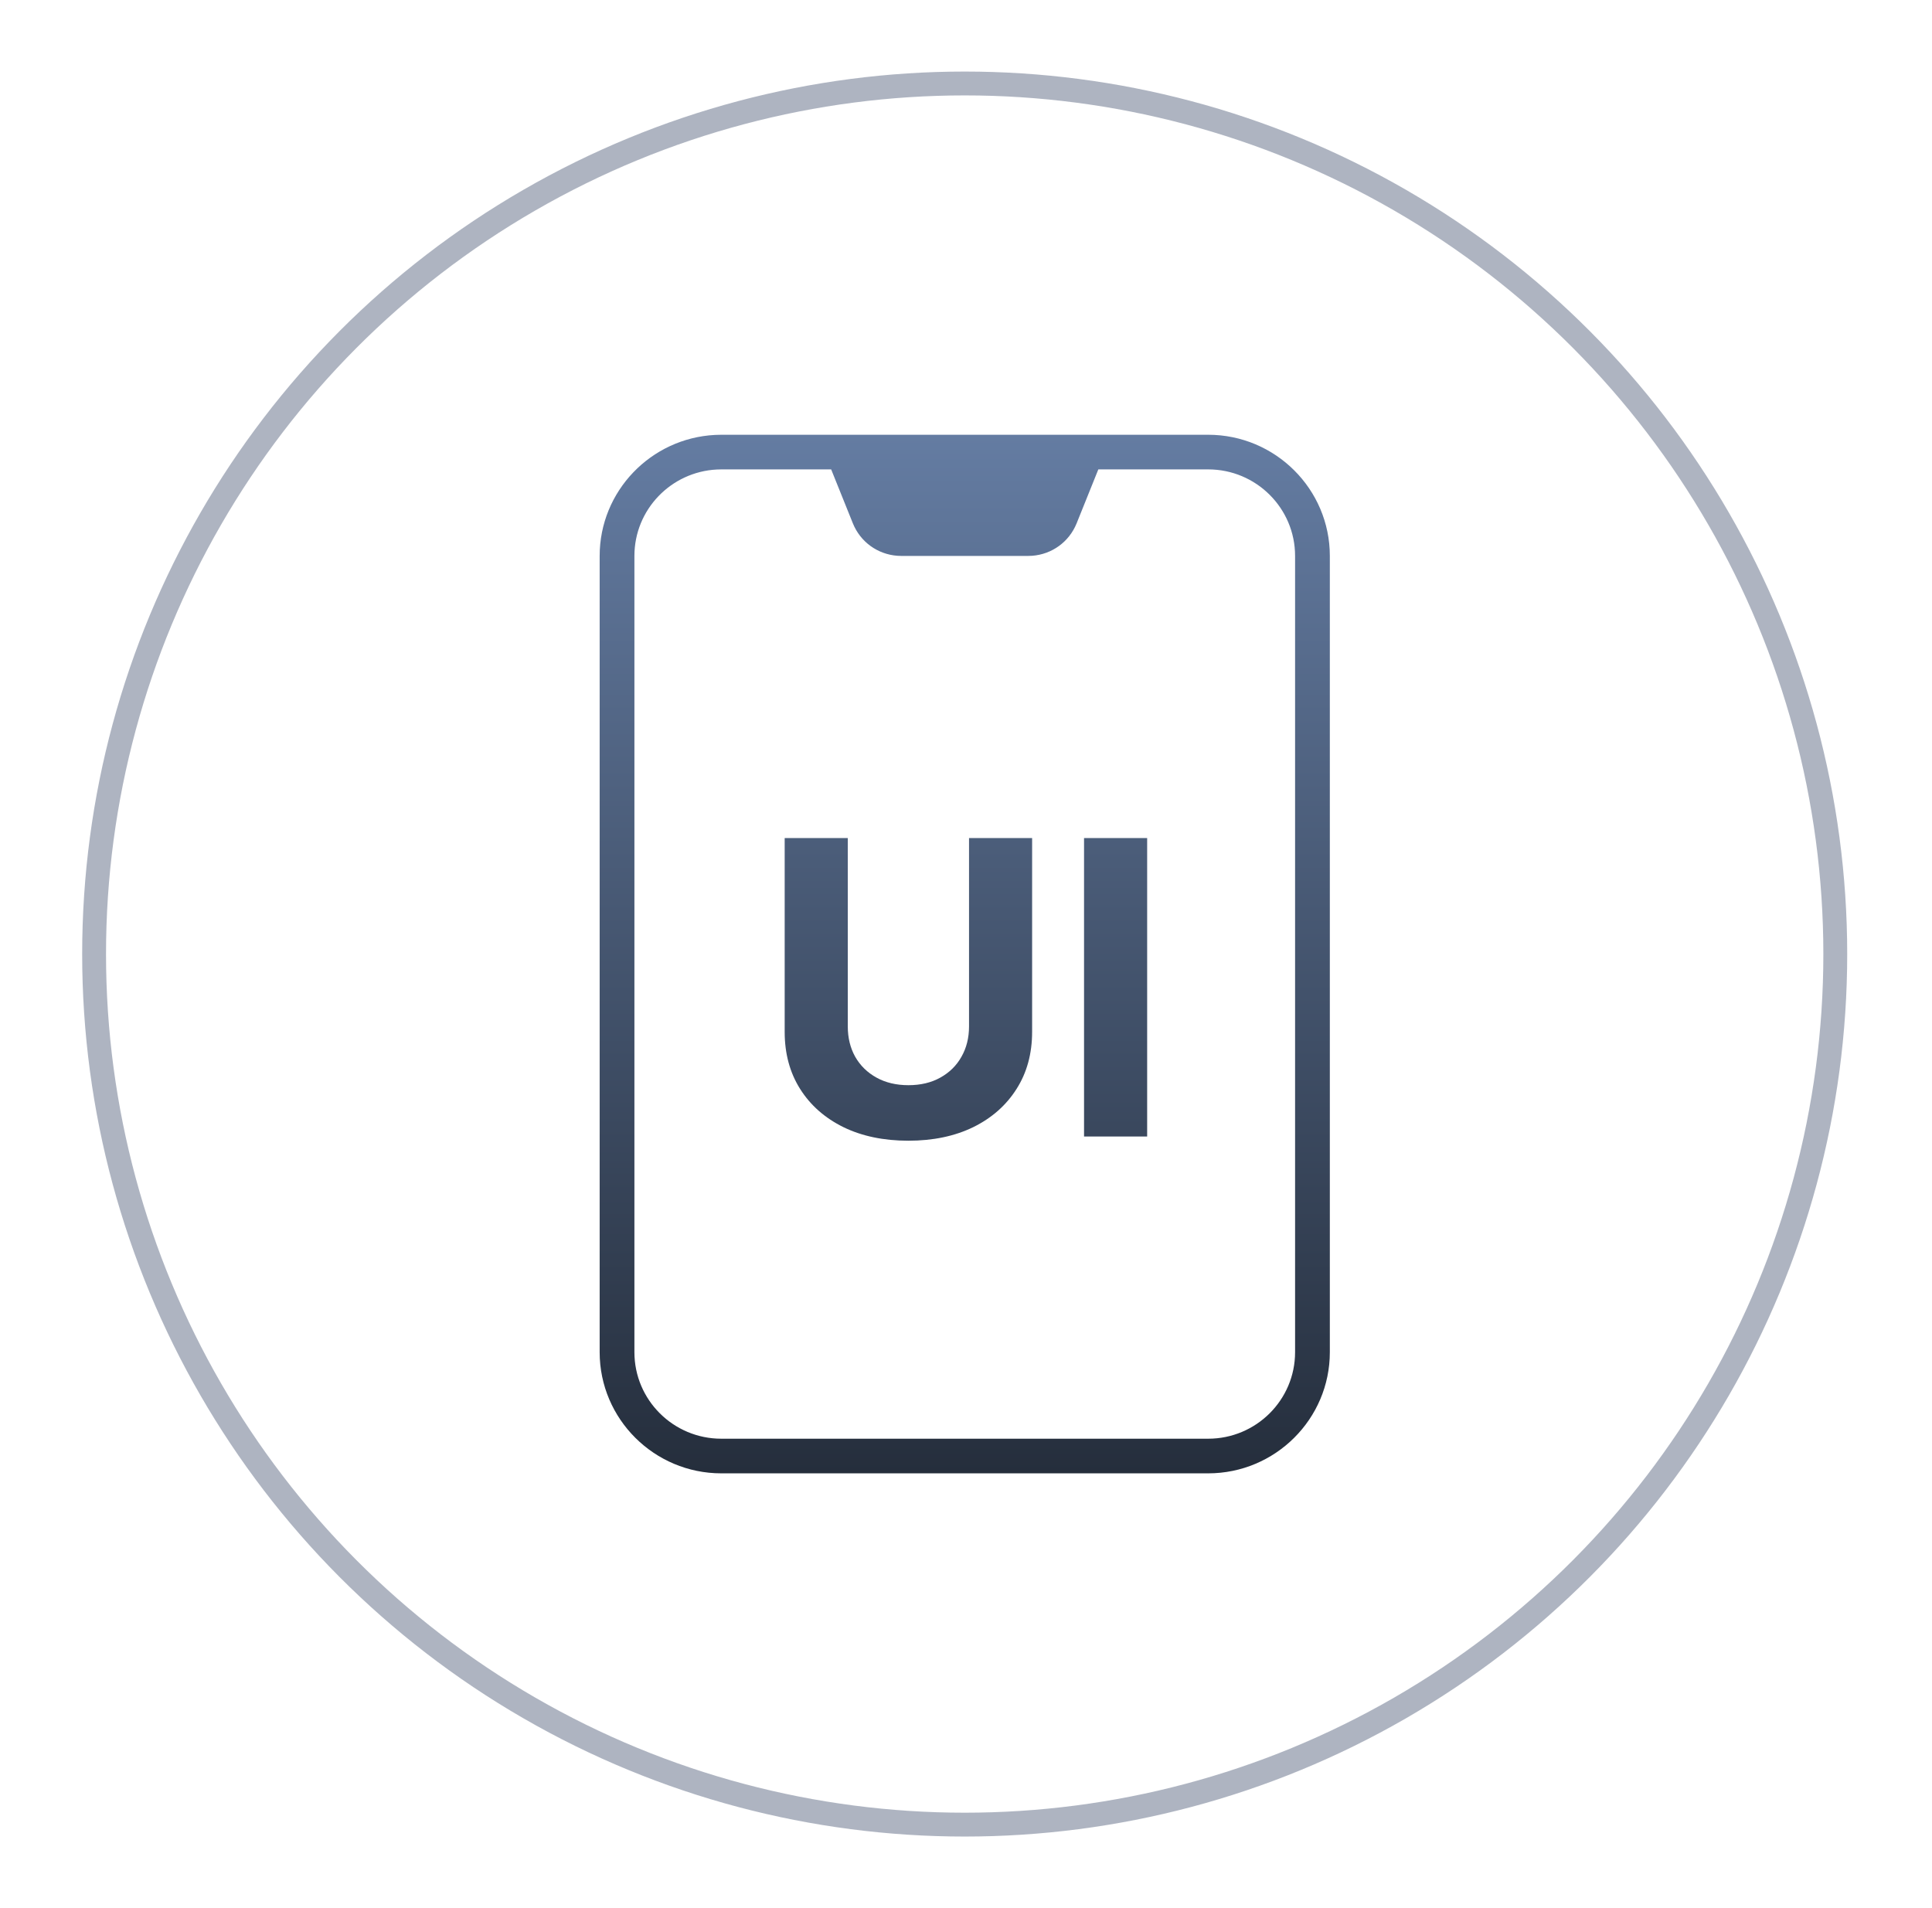 <svg width="81" height="80" viewBox="0 0 81 80" fill="none" xmlns="http://www.w3.org/2000/svg">
<circle cx="40.445" cy="40" r="36.5" stroke="#5E6B84" stroke-opacity="0.5"/>
<path d="M50.653 18.228C53.466 18.228 55.754 20.507 55.754 23.308V56.692C55.754 59.493 53.466 61.772 50.653 61.772H30.241C27.429 61.772 25.141 59.493 25.141 56.692V23.308C25.141 20.595 27.288 18.371 29.98 18.235L30.241 18.228H50.653ZM30.055 19.685C28.13 19.782 26.598 21.368 26.598 23.308V56.692C26.598 58.695 28.23 60.32 30.241 60.32H50.653C52.664 60.32 54.297 58.695 54.297 56.692V23.308C54.297 21.305 52.664 19.68 50.653 19.68H46.048L45.137 21.944C44.822 22.72 44.105 23.24 43.272 23.302L43.103 23.308H37.791L37.623 23.302C36.79 23.24 36.072 22.719 35.758 21.944L34.847 19.68H30.241L30.055 19.685ZM35.544 43.036C35.544 43.512 35.648 43.937 35.855 44.307C36.067 44.678 36.364 44.968 36.747 45.18C37.13 45.392 37.576 45.498 38.085 45.498C38.598 45.498 39.044 45.392 39.423 45.18C39.806 44.968 40.101 44.678 40.309 44.307C40.52 43.937 40.627 43.512 40.627 43.036V35.137H43.272V43.262C43.272 44.174 43.054 44.973 42.618 45.657C42.186 46.341 41.582 46.874 40.804 47.257C40.026 47.636 39.12 47.826 38.085 47.826C37.047 47.826 36.138 47.636 35.36 47.257C34.583 46.874 33.978 46.341 33.546 45.657C33.114 44.973 32.898 44.174 32.898 43.262V35.137H35.544V43.036ZM48.095 47.649H45.449V35.137H48.095V47.649Z" fill="url(#paint0_linear_841_43882)"/>
<defs>
<linearGradient id="paint0_linear_841_43882" x1="40.447" y1="18.228" x2="40.447" y2="61.772" gradientUnits="userSpaceOnUse">
<stop stop-color="#647CA2"/>
<stop offset="1" stop-color="#252E3C"/>
</linearGradient>
</defs>
</svg>
